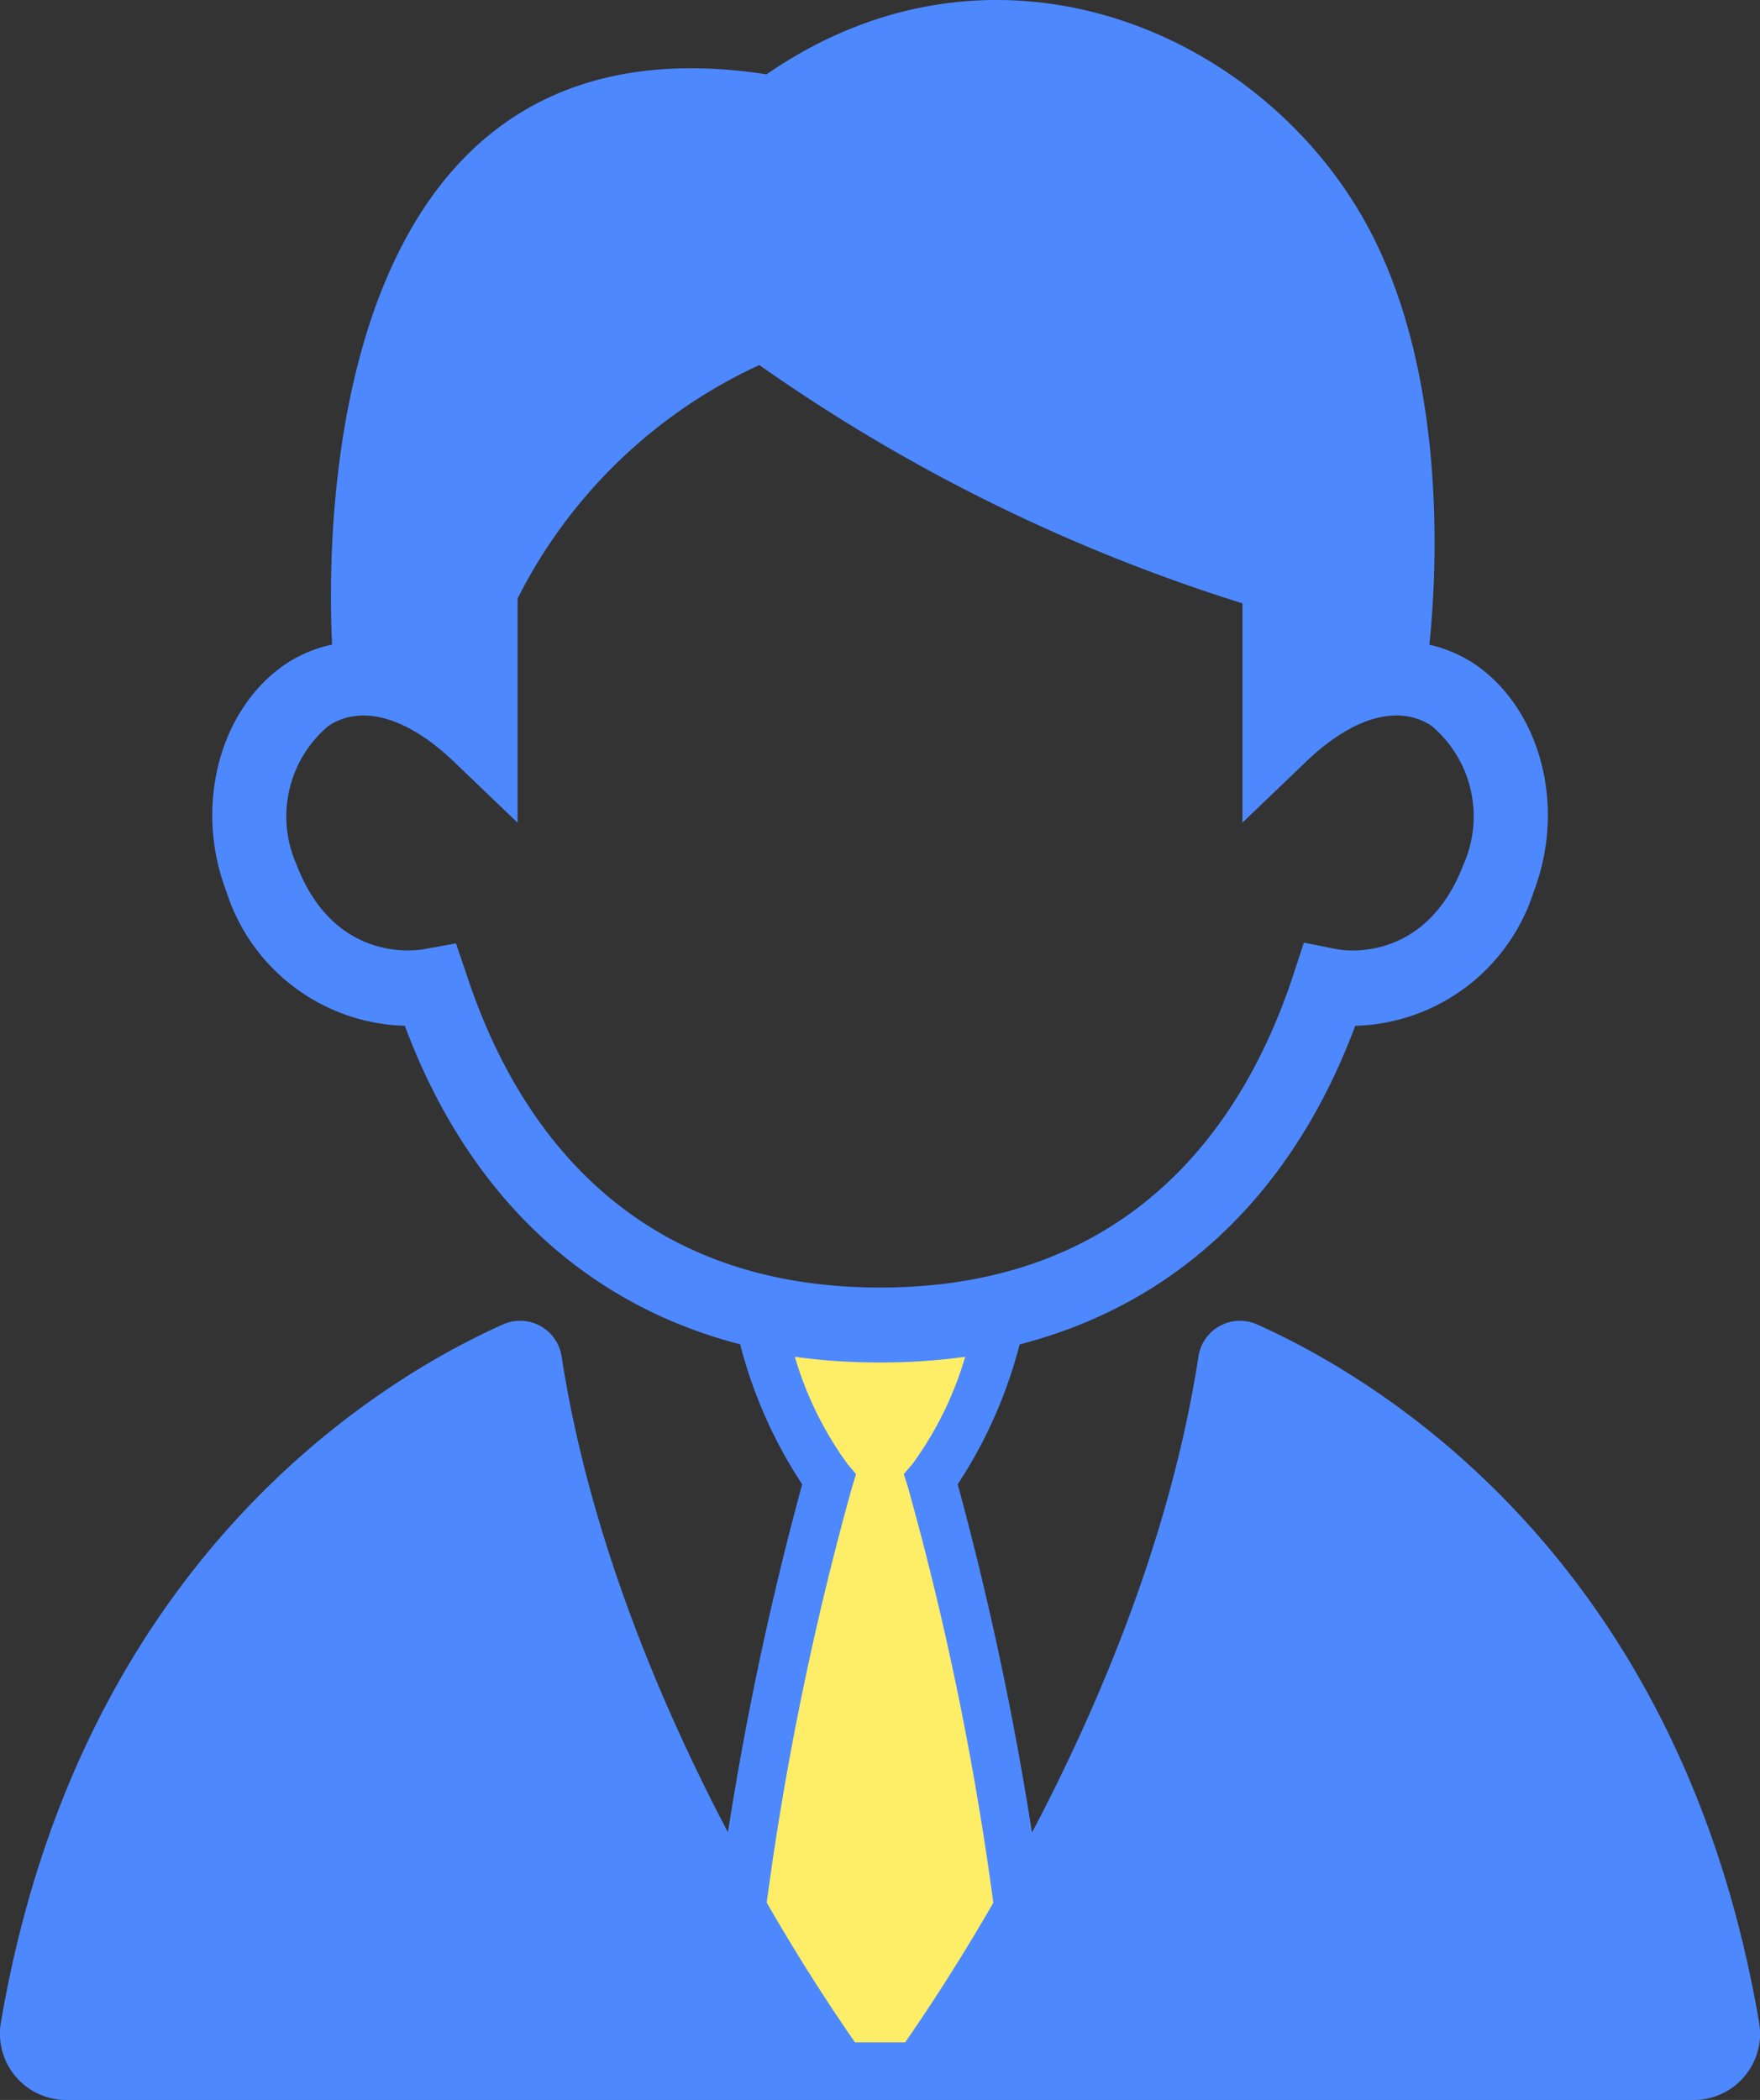 <svg xmlns="http://www.w3.org/2000/svg" xmlns:xlink="http://www.w3.org/1999/xlink" width="72.608" height="86.605" viewBox="0 0 72.608 86.605">
  <rect x="0" y="0" width="72.608" height="86.605" fill="#333333" stroke="none"/>
  <defs>
    <clipPath id="clip-path">
      <rect id="長方形_268" data-name="長方形 268" width="72.608" height="86.605" transform="translate(0 0)" fill="none"/>
    </clipPath>
  </defs>
  <g id="アイコン" transform="translate(0 0)">
    <g id="グループ_319" data-name="グループ 319" clip-path="url(#clip-path)">
      <path id="パス_1830" data-name="パス 1830" d="M42.716,85.233C41.3,70.114,38.409,61.022,38.409,61.022a16.487,16.487,0,0,0,2.824-6.381,16.923,16.923,0,0,1-4.929.55,16.923,16.923,0,0,1-4.929-.55A16.478,16.478,0,0,0,34.2,61.022s-2.89,9.092-4.308,24.211Z" fill="#feed66"/>
      <path id="パス_1831" data-name="パス 1831" d="M43.814,86.232H28.793l.1-1.094a132.2,132.2,0,0,1,4.2-23.923A19.132,19.132,0,0,1,30.4,54.88L29.965,53.1l1.731.59a16.585,16.585,0,0,0,4.609.5,16.5,16.5,0,0,0,4.611-.5l1.717-.566L42.2,54.88a19.187,19.187,0,0,1-2.69,6.335,132.539,132.539,0,0,1,4.2,23.923Zm-12.821-2H41.615a125.827,125.827,0,0,0-4.16-22.908l-.169-.531.363-.423a14.321,14.321,0,0,0,2.169-4.413,26.494,26.494,0,0,1-7.027,0,14.335,14.335,0,0,0,2.17,4.417l.355.421-.163.529a125.827,125.827,0,0,0-4.16,22.908" fill="#4d88ff"/>
      <path id="パス_1832" data-name="パス 1832" d="M23.171,55.964a1.73,1.73,0,0,0-2.4-1.352c-5,2.23-17.459,9.626-20.729,28.772a2.732,2.732,0,0,0,2.667,3.221H69.9a2.732,2.732,0,0,0,2.666-3.221C69.3,64.238,56.836,56.842,51.839,54.612a1.731,1.731,0,0,0-2.4,1.353c-2.442,15.774-13.132,29.7-13.132,29.7s-10.693-13.924-13.134-29.7m18.062-.324c6.827-1.469,11.945-6.033,14.675-13.335a7.953,7.953,0,0,0,7.371-5.556c1.341-3.523.267-7.561-2.5-9.4a5.656,5.656,0,0,0-1.813-.762c.3-2.849.825-11.439-2.783-17.677C51.66,1.1,40.893-3.336,31.623,3.066,13.439.268,13.462,21.717,13.7,26.583a5.59,5.59,0,0,0-1.866.77c-2.768,1.833-3.844,5.873-2.5,9.4A7.952,7.952,0,0,0,16.7,42.305c2.729,7.3,7.848,11.866,14.674,13.335a18.168,18.168,0,0,0,4.93.509,18.151,18.151,0,0,0,4.928-.509M19.247,40.188l-.437-1.281-1.33.24c-.375.065-3.706.543-5.251-3.5a4.883,4.883,0,0,1,1.316-5.707c1.366-.906,3.257-.369,5.181,1.474l2.627,2.516V24.683a21.006,21.006,0,0,1,9.972-9.628,71.8,71.8,0,0,0,19.931,9.827v9.046l2.626-2.516c1.923-1.843,3.809-2.38,5.181-1.474a4.88,4.88,0,0,1,1.316,5.707c-1.542,4.047-4.876,3.574-5.237,3.5l-1.352-.27-.428,1.309C51.43,46.079,46.9,53.1,36.305,53.1s-15.127-7.019-17.058-12.91" fill="#4d88ff"/>
    </g>
  </g>
</svg>
